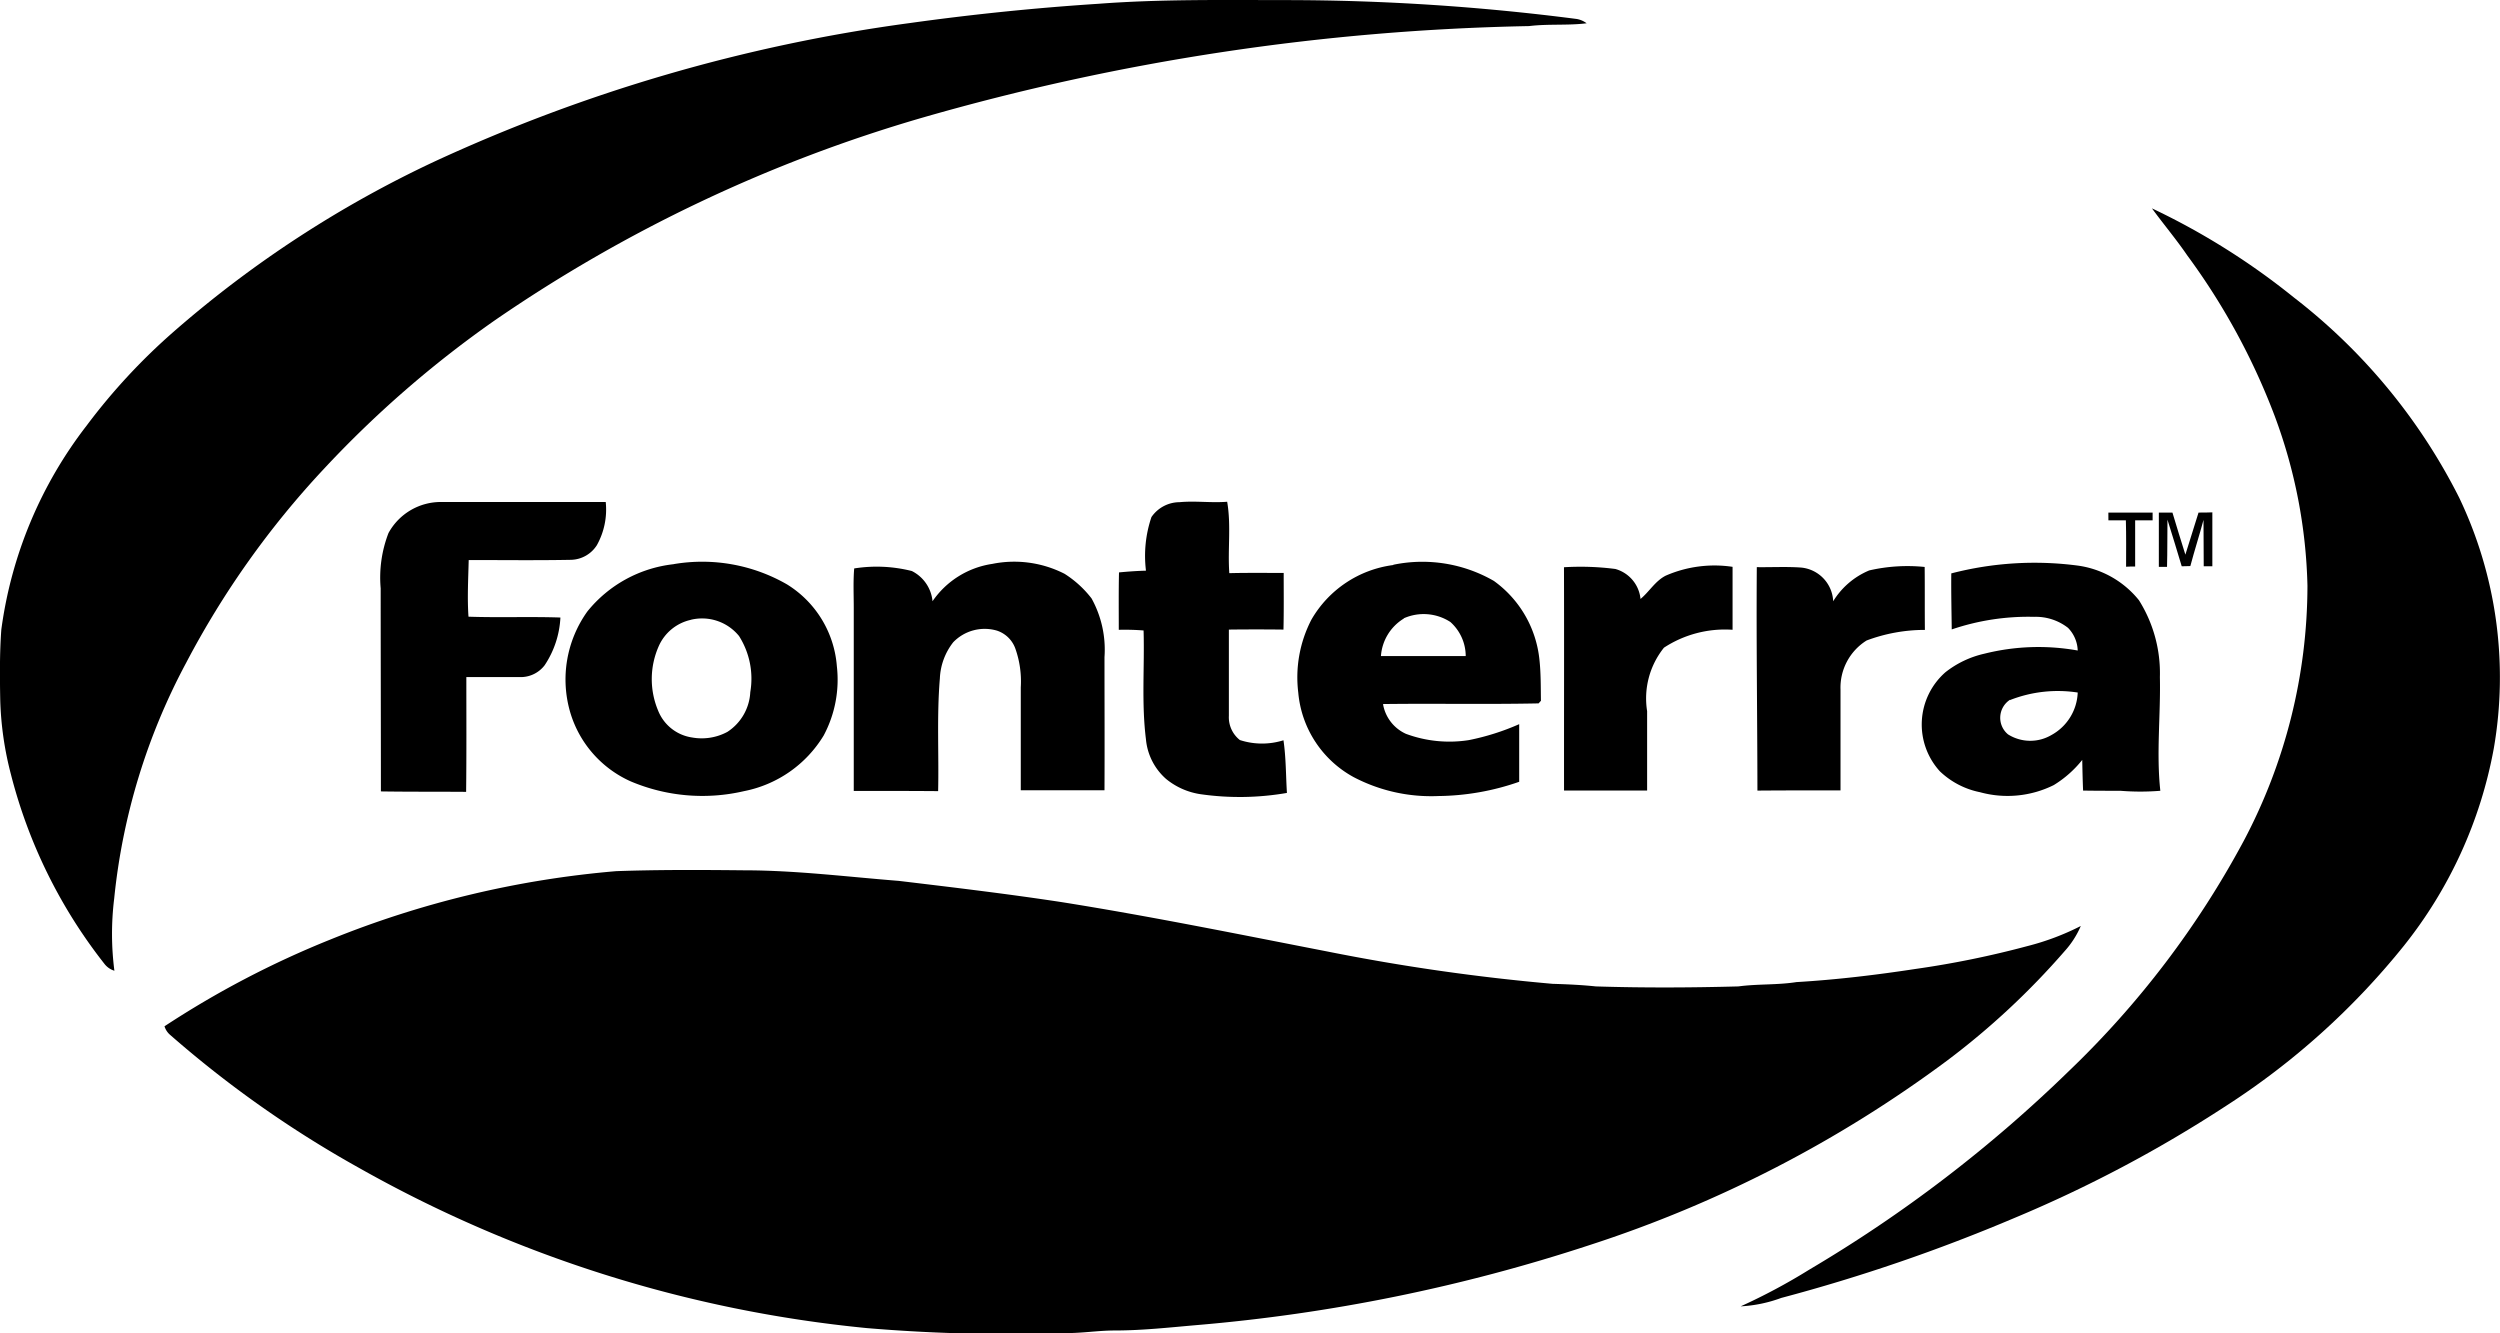 <svg xmlns="http://www.w3.org/2000/svg" width="79.437" height="42.37" viewBox="0 0 79.437 42.37">
  <g id="Group_675" data-name="Group 675" transform="translate(1647.201 -29.751)">
    <path id="Path_433" data-name="Path 433" d="M-1612.294,29.871c2-.151,4-.117,6.006-.117a72.2,72.2,0,0,1,9.187.6.728.728,0,0,1,.315.137c-.6.075-1.22.014-1.831.089a74.762,74.762,0,0,0-19.266,2.907,47.113,47.113,0,0,0-13.589,6.438,34.2,34.2,0,0,0-5.43,4.717,28.147,28.147,0,0,0-4.388,6.177,20.138,20.138,0,0,0-2.283,7.487,9.145,9.145,0,0,0,.007,2.29.633.633,0,0,1-.322-.226,16.21,16.21,0,0,1-2.969-6.026,10.4,10.4,0,0,1-.336-2.338c-.014-.747-.021-1.5.034-2.249a13.528,13.528,0,0,1,2.708-6.479,19.385,19.385,0,0,1,2.77-2.989,35.445,35.445,0,0,1,8.309-5.416,52.725,52.725,0,0,1,15.07-4.388Q-1615.3,30.066-1612.294,29.871Z" transform="translate(0 0)"/>
    <path id="Path_434" data-name="Path 434" d="M-827.3,126.3a22.554,22.554,0,0,1,4.518,2.838,18.6,18.6,0,0,1,5.245,6.355,13.235,13.235,0,0,1,1.1,7.967,14.118,14.118,0,0,1-2.88,6.3,23.7,23.7,0,0,1-5.629,5.06,41.584,41.584,0,0,1-6.733,3.565,55.384,55.384,0,0,1-7.4,2.537,4.365,4.365,0,0,1-1.289.267,19.013,19.013,0,0,0,2.18-1.166,43.64,43.64,0,0,0,8.268-6.328,29.256,29.256,0,0,0,5.533-7.288,17.365,17.365,0,0,0,2.029-8.111,16.466,16.466,0,0,0-1.042-5.4,21.283,21.283,0,0,0-2.777-5.1C-826.525,127.287-826.929,126.807-827.3,126.3Z" transform="translate(-751.524 -89.929)"/>
    <path id="Path_435" data-name="Path 435" d="M-1470.513,263.387a1.894,1.894,0,0,1,1.693-.987h5.21a2.323,2.323,0,0,1-.281,1.371,1,1,0,0,1-.816.466c-1.083.021-2.166.007-3.257.007-.014.6-.048,1.207-.007,1.8.974.034,1.947-.007,2.921.027a3,3,0,0,1-.5,1.515.957.957,0,0,1-.727.377h-1.762c0,1.214.007,2.434-.007,3.647-.9-.007-1.8,0-2.708-.014,0-2.153-.007-4.3-.007-6.452A3.925,3.925,0,0,1-1470.513,263.387Z" transform="translate(-164.344 -216.698)"/>
    <path id="Path_436" data-name="Path 436" d="M-1127.648,262.747a1.086,1.086,0,0,1,.891-.473c.5-.048,1.008.027,1.515-.014.13.754.014,1.515.068,2.269.576-.014,1.152-.007,1.728-.007,0,.6.007,1.2-.007,1.8-.576-.007-1.159-.007-1.735,0v2.742a.92.92,0,0,0,.35.768,2.273,2.273,0,0,0,1.385.007c.082.555.075,1.118.11,1.673a8.763,8.763,0,0,1-2.742.041,2.244,2.244,0,0,1-1.1-.487,1.908,1.908,0,0,1-.638-1.261c-.144-1.145-.041-2.3-.075-3.455a7.566,7.566,0,0,0-.788-.021c0-.61-.007-1.214.007-1.824.288-.027.569-.048.857-.055A3.841,3.841,0,0,1-1127.648,262.747Z" transform="translate(-482.966 -216.566)"/>
    <path id="Path_437" data-name="Path 437" d="M-670.06,267.3h1.406v.247h-.555v1.467c-.1,0-.192,0-.288.007,0-.494.007-.98-.007-1.474h-.555C-670.06,267.485-670.06,267.362-670.06,267.3Z" transform="translate(-910.148 -221.262)"/>
    <path id="Path_438" data-name="Path 438" d="M-646.66,267.207h.432c.13.446.274.891.411,1.337.137-.446.281-.891.418-1.337.144,0,.295,0,.439-.007v1.714h-.274c0-.494-.007-.98-.007-1.474-.13.487-.288.974-.418,1.467-.089,0-.185.007-.274.007-.151-.494-.295-.987-.453-1.481-.007.5,0,1-.014,1.5h-.26C-646.66,268.366-646.66,267.783-646.66,267.207Z" transform="translate(-931.944 -221.169)"/>
    <path id="Path_439" data-name="Path 439" d="M-1381.626,290.341a5.4,5.4,0,0,1,3.6.644,3.357,3.357,0,0,1,1.584,2.6,3.766,3.766,0,0,1-.418,2.2,3.816,3.816,0,0,1-2.53,1.769,5.836,5.836,0,0,1-3.6-.309,3.485,3.485,0,0,1-1.92-2.18,3.713,3.713,0,0,1,.542-3.222,4.1,4.1,0,0,1,2.742-1.5m.542,1.769a1.459,1.459,0,0,0-1.015.83,2.584,2.584,0,0,0-.021,2.057,1.376,1.376,0,0,0,1.076.85,1.722,1.722,0,0,0,1.124-.178,1.6,1.6,0,0,0,.727-1.262,2.53,2.53,0,0,0-.357-1.783A1.513,1.513,0,0,0-1381.084,292.11Z" transform="translate(-244.168 -242.665)"/>
    <path id="Path_440" data-name="Path 440" d="M-1247.148,290.24a3.516,3.516,0,0,1,2.3.315,3.324,3.324,0,0,1,.857.782,3.364,3.364,0,0,1,.411,1.865c0,1.412.007,2.818,0,4.23h-2.66v-3.27a3.12,3.12,0,0,0-.171-1.227.93.93,0,0,0-.59-.576,1.387,1.387,0,0,0-1.385.37,1.993,1.993,0,0,0-.425,1.152c-.1,1.193-.028,2.386-.055,3.579-.891-.007-1.782-.007-2.681-.007v-5.821c0-.418-.021-.83.014-1.248a4.569,4.569,0,0,1,1.831.082,1.2,1.2,0,0,1,.658.96A2.8,2.8,0,0,1-1247.148,290.24Z" transform="translate(-368.526 -242.571)"/>
    <path id="Path_441" data-name="Path 441" d="M-1042.755,290.367a4.548,4.548,0,0,1,3.195.514,3.52,3.52,0,0,1,1.447,2.5c.048.432.041.871.048,1.309-.021.021-.055.062-.075.082-1.646.034-3.291,0-4.943.021a1.271,1.271,0,0,0,.727.946,3.974,3.974,0,0,0,2,.2,7.666,7.666,0,0,0,1.6-.507v1.831a7.986,7.986,0,0,1-2.571.453,5.3,5.3,0,0,1-2.687-.6,3.4,3.4,0,0,1-1.762-2.688,3.984,3.984,0,0,1,.418-2.317,3.525,3.525,0,0,1,2.6-1.735m.336,1.7a1.521,1.521,0,0,0-.727,1.193h2.694a1.458,1.458,0,0,0-.487-1.083A1.558,1.558,0,0,0-1042.42,292.067Z" transform="translate(-560.173 -242.671)"/>
    <path id="Path_442" data-name="Path 442" d="M-755.62,290.641a10.527,10.527,0,0,1,4.031-.247,3.019,3.019,0,0,1,1.933,1.1,4.353,4.353,0,0,1,.665,2.441c.027,1.207-.117,2.413.014,3.613a7.832,7.832,0,0,1-1.268,0c-.4,0-.8,0-1.186-.007-.014-.322-.021-.651-.027-.974a3.478,3.478,0,0,1-.905.8,3.3,3.3,0,0,1-2.345.226,2.576,2.576,0,0,1-1.275-.665,2.208,2.208,0,0,1,.178-3.147,3.1,3.1,0,0,1,1.241-.59,7.073,7.073,0,0,1,2.962-.1,1.078,1.078,0,0,0-.308-.72,1.664,1.664,0,0,0-1.076-.35,7.556,7.556,0,0,0-2.619.4c-.007-.6-.021-1.193-.014-1.789m1.865,4.024a.684.684,0,0,0-.062,1.1,1.327,1.327,0,0,0,1.378.021,1.608,1.608,0,0,0,.836-1.351A4.165,4.165,0,0,0-753.755,294.666Z" transform="translate(-829.58 -242.67)"/>
    <path id="Path_443" data-name="Path 443" d="M-922.36,292.2a8.642,8.642,0,0,1,1.632.055,1.1,1.1,0,0,1,.8.953c.281-.233.466-.569.8-.74a3.875,3.875,0,0,1,2.125-.281v2a3.539,3.539,0,0,0-2.18.569,2.571,2.571,0,0,0-.535,2.016v2.523h-2.64C-922.36,296.928-922.353,294.563-922.36,292.2Z" transform="translate(-675.146 -244.425)"/>
    <path id="Path_444" data-name="Path 444" d="M-833.1,292.269c.473.007.946-.021,1.419.014a1.126,1.126,0,0,1,1.008,1.07,2.45,2.45,0,0,1,1.145-.98,5.422,5.422,0,0,1,1.762-.11c.007.672,0,1.337.007,2a5.27,5.27,0,0,0-1.851.336,1.763,1.763,0,0,0-.83,1.563v3.2c-.878,0-1.755,0-2.64.007C-833.083,297-833.118,294.634-833.1,292.269Z" transform="translate(-758.279 -244.497)"/>
    <path id="Path_445" data-name="Path 445" d="M-1565.615,435.17a31.11,31.11,0,0,1,9.1-2.18c1.351-.048,2.7-.041,4.052-.027,1.652,0,3.284.206,4.929.336,1.721.206,3.442.411,5.156.672,2.845.452,5.663,1.028,8.488,1.577a65.873,65.873,0,0,0,7.13,1.022c.459.014.919.034,1.371.082,1.508.048,3.023.041,4.532,0,.61-.082,1.234-.041,1.844-.137,1.268-.075,2.53-.226,3.785-.418a30.023,30.023,0,0,0,3.558-.727,8.117,8.117,0,0,0,1.693-.638,2.877,2.877,0,0,1-.514.8,24.125,24.125,0,0,1-3.723,3.469,39.355,39.355,0,0,1-11.367,5.869,54.7,54.7,0,0,1-12.492,2.544c-.864.075-1.728.171-2.6.171-.528,0-1.049.089-1.577.082a53.634,53.634,0,0,1-6.3-.158,40.874,40.874,0,0,1-16.153-5.1,34.835,34.835,0,0,1-5.992-4.223.581.581,0,0,1-.172-.267A29.806,29.806,0,0,1-1565.615,435.17Z" transform="translate(-71.107 -375.558)"/>
  </g>
</svg>
